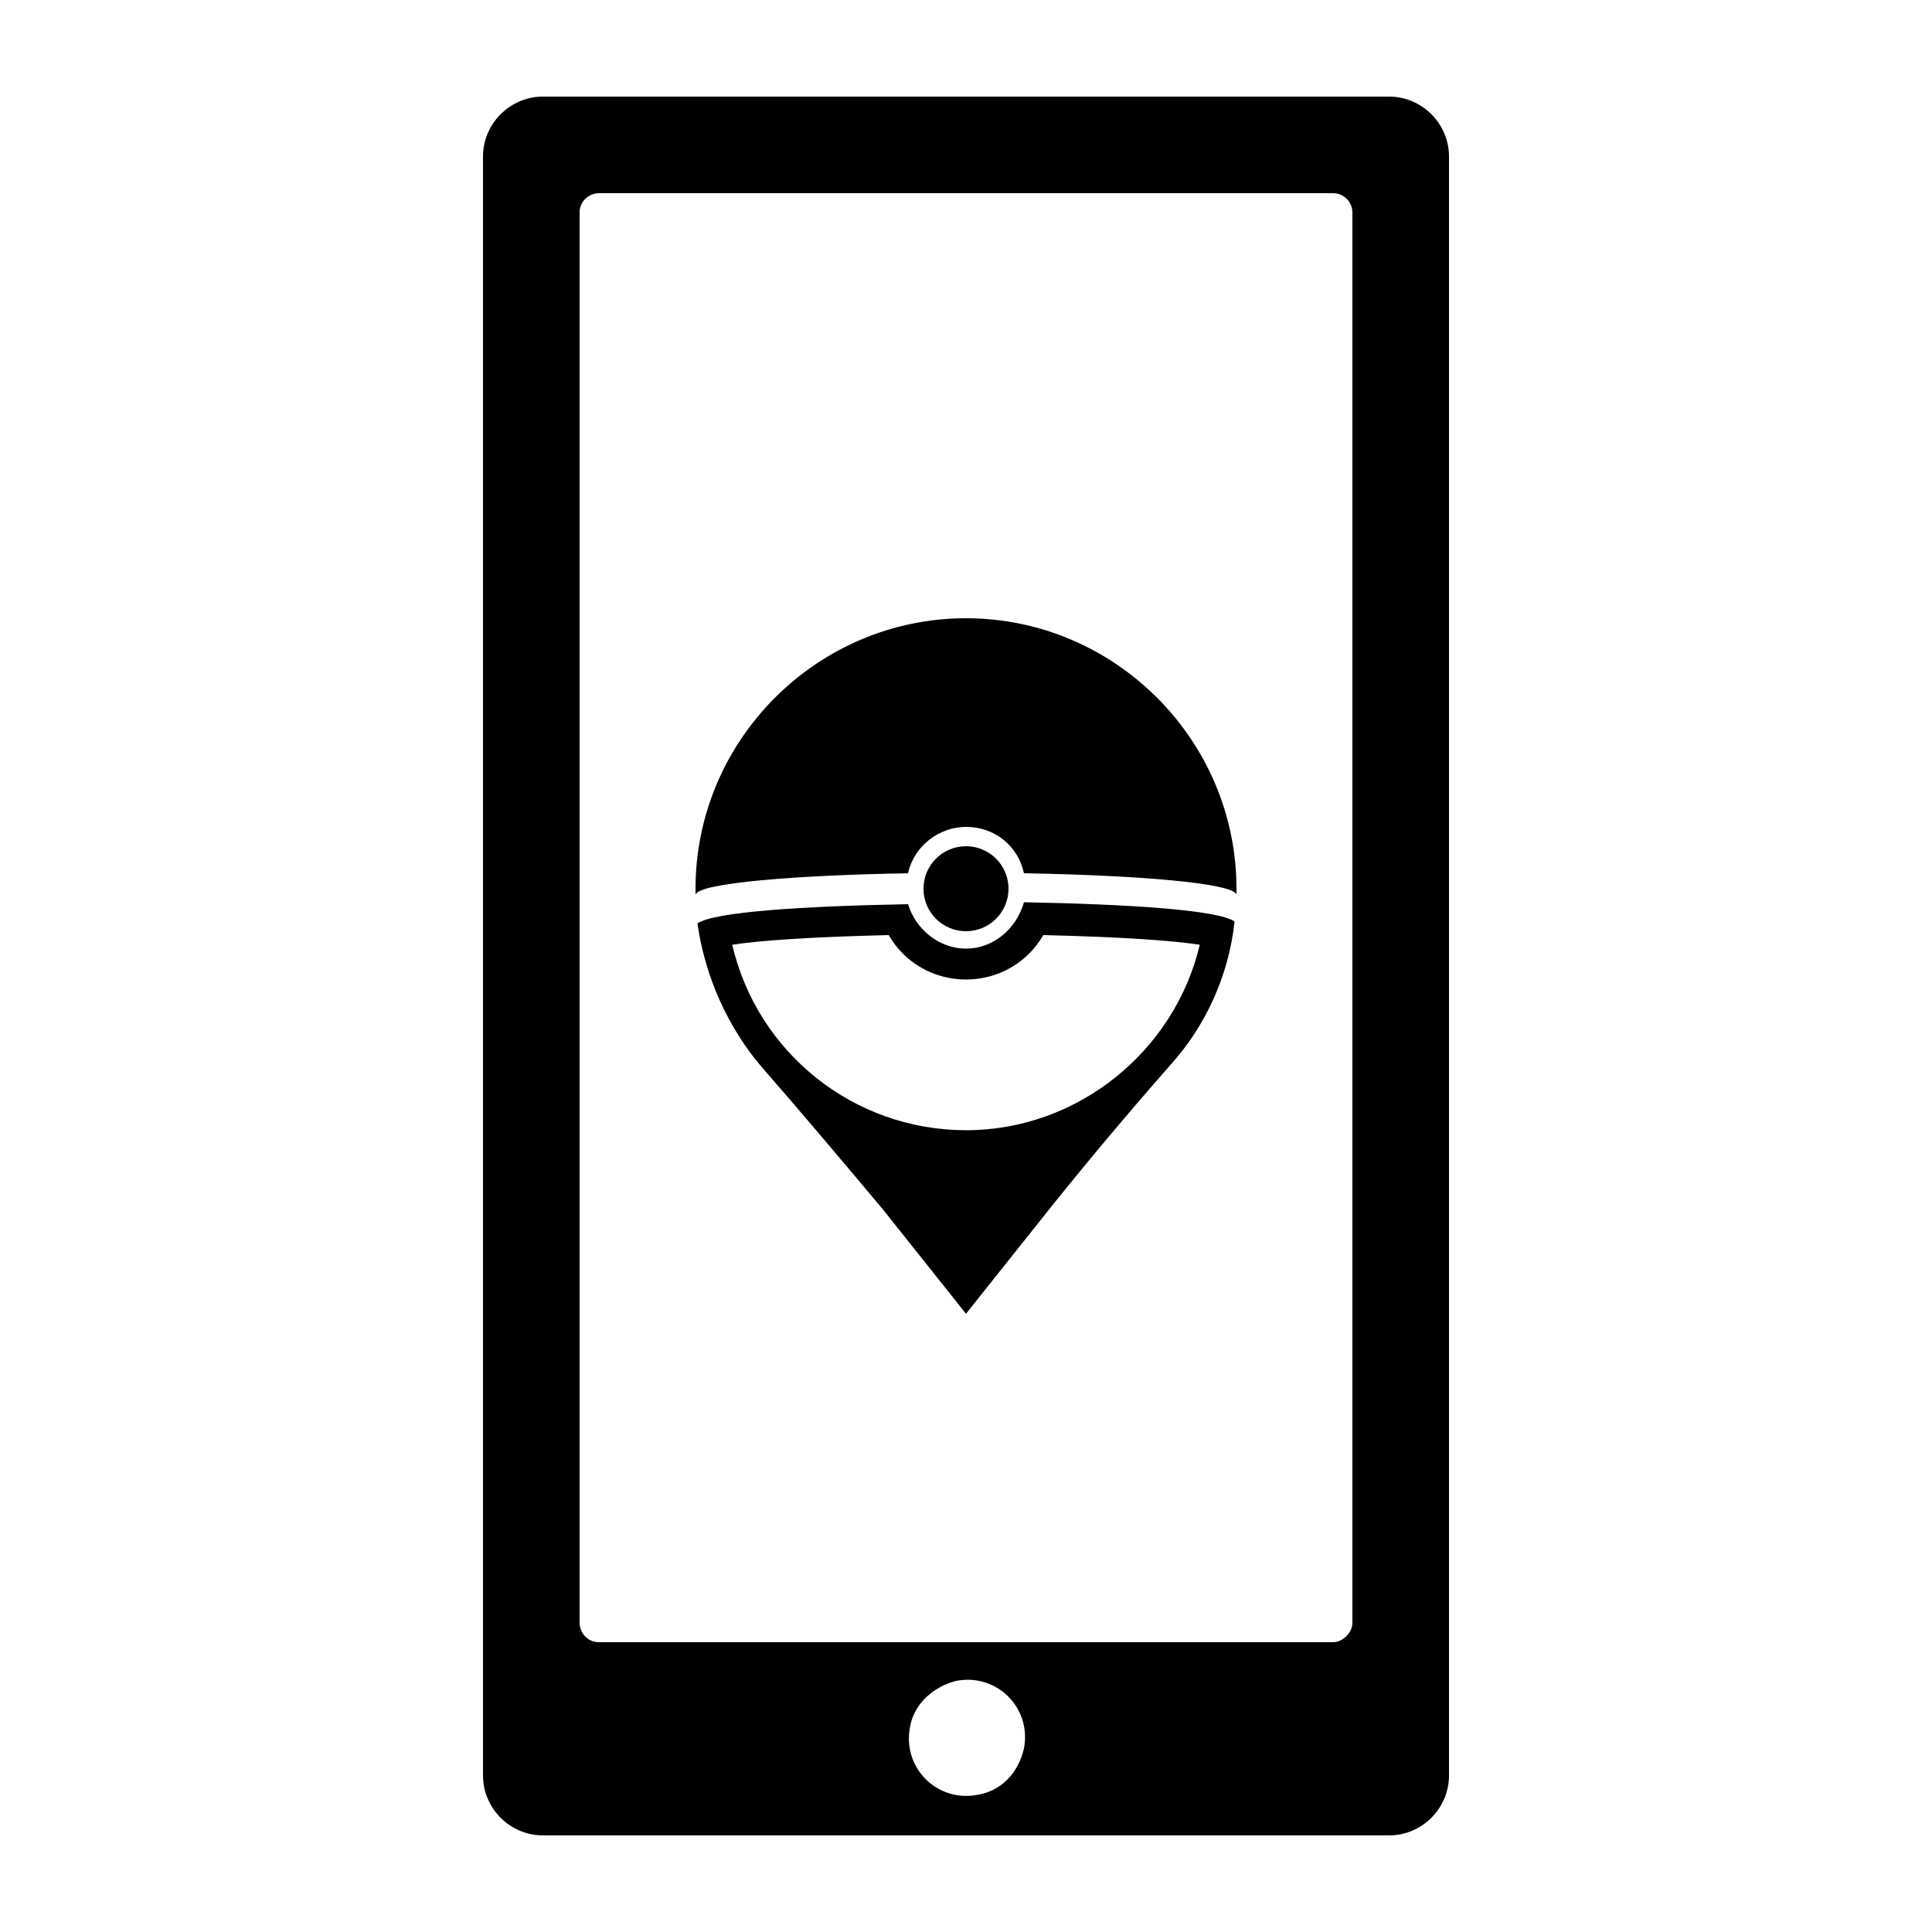 <?xml version="1.0" ?><svg id="Layer_1" style="enable-background:new 0 0 100 100;" version="1.1" viewBox="0 0 100 100" xml:space="preserve" xmlns="http://www.w3.org/2000/svg" xmlns:xlink="http://www.w3.org/1999/xlink"><style type="text/css">
	.st0{fill:none;stroke:#000000;stroke-width:2;stroke-miterlimit:10;}
	.st1{fill:none;stroke:#000000;stroke-linejoin:round;stroke-miterlimit:10;}
	.st2{fill:none;stroke:#000000;stroke-miterlimit:10;}
</style><g><path d="M25,8.1v83.8c0,1.7,1.4,3.1,3.1,3.1h43.8c1.7,0,3.1-1.4,3.1-3.1V8.1C75,6.4,73.6,5,71.9,5H28.1C26.4,5,25,6.4,25,8.1z    M50.6,92.9c-2.1,0.4-3.9-1.4-3.5-3.5c0.2-1.2,1.2-2.1,2.4-2.4c2.1-0.4,3.9,1.4,3.5,3.5C52.7,91.8,51.8,92.7,50.6,92.9z M69,85H31   c-0.6,0-1-0.5-1-1V11c0-0.6,0.5-1,1-1h38c0.6,0,1,0.5,1,1v73C70,84.5,69.5,85,69,85z"/><g><path d="M50,32c-7.7,0-14,6.3-14,14c0,0.1,0,0.2,0,0.3c0.2-0.6,5.2-1,11-1.1c0.3-1.4,1.6-2.4,3-2.4c1.5,0,2.7,1,3,2.4    c5.8,0.1,10.8,0.5,11,1.1c0-0.1,0-0.2,0-0.3C64,38.3,57.7,32,50,32z"/><path d="M50,49.1c-1.4,0-2.6-1-3-2.3c-5.4,0.1-10.1,0.4-10.9,1c0.4,2.8,1.6,5.4,3.3,7.4c2.1,2.4,4.2,4.9,6.3,7.4L50,68l4.3-5.4    c2-2.5,4.1-5,6.3-7.5c1.8-2,3-4.6,3.3-7.4c-0.8-0.6-5.5-0.9-10.9-1C52.6,48.1,51.4,49.1,50,49.1z M54,48.4    c4.3,0.1,6.8,0.3,8.1,0.5c-1.3,5.5-6.3,9.6-12.1,9.6c-5.8,0-10.8-4-12.1-9.6c1.3-0.2,3.8-0.4,8.1-0.5c0.8,1.4,2.3,2.3,4,2.3    C51.7,50.7,53.2,49.8,54,48.4z"/><circle cx="50" cy="46" r="2.2"/></g></g></svg>